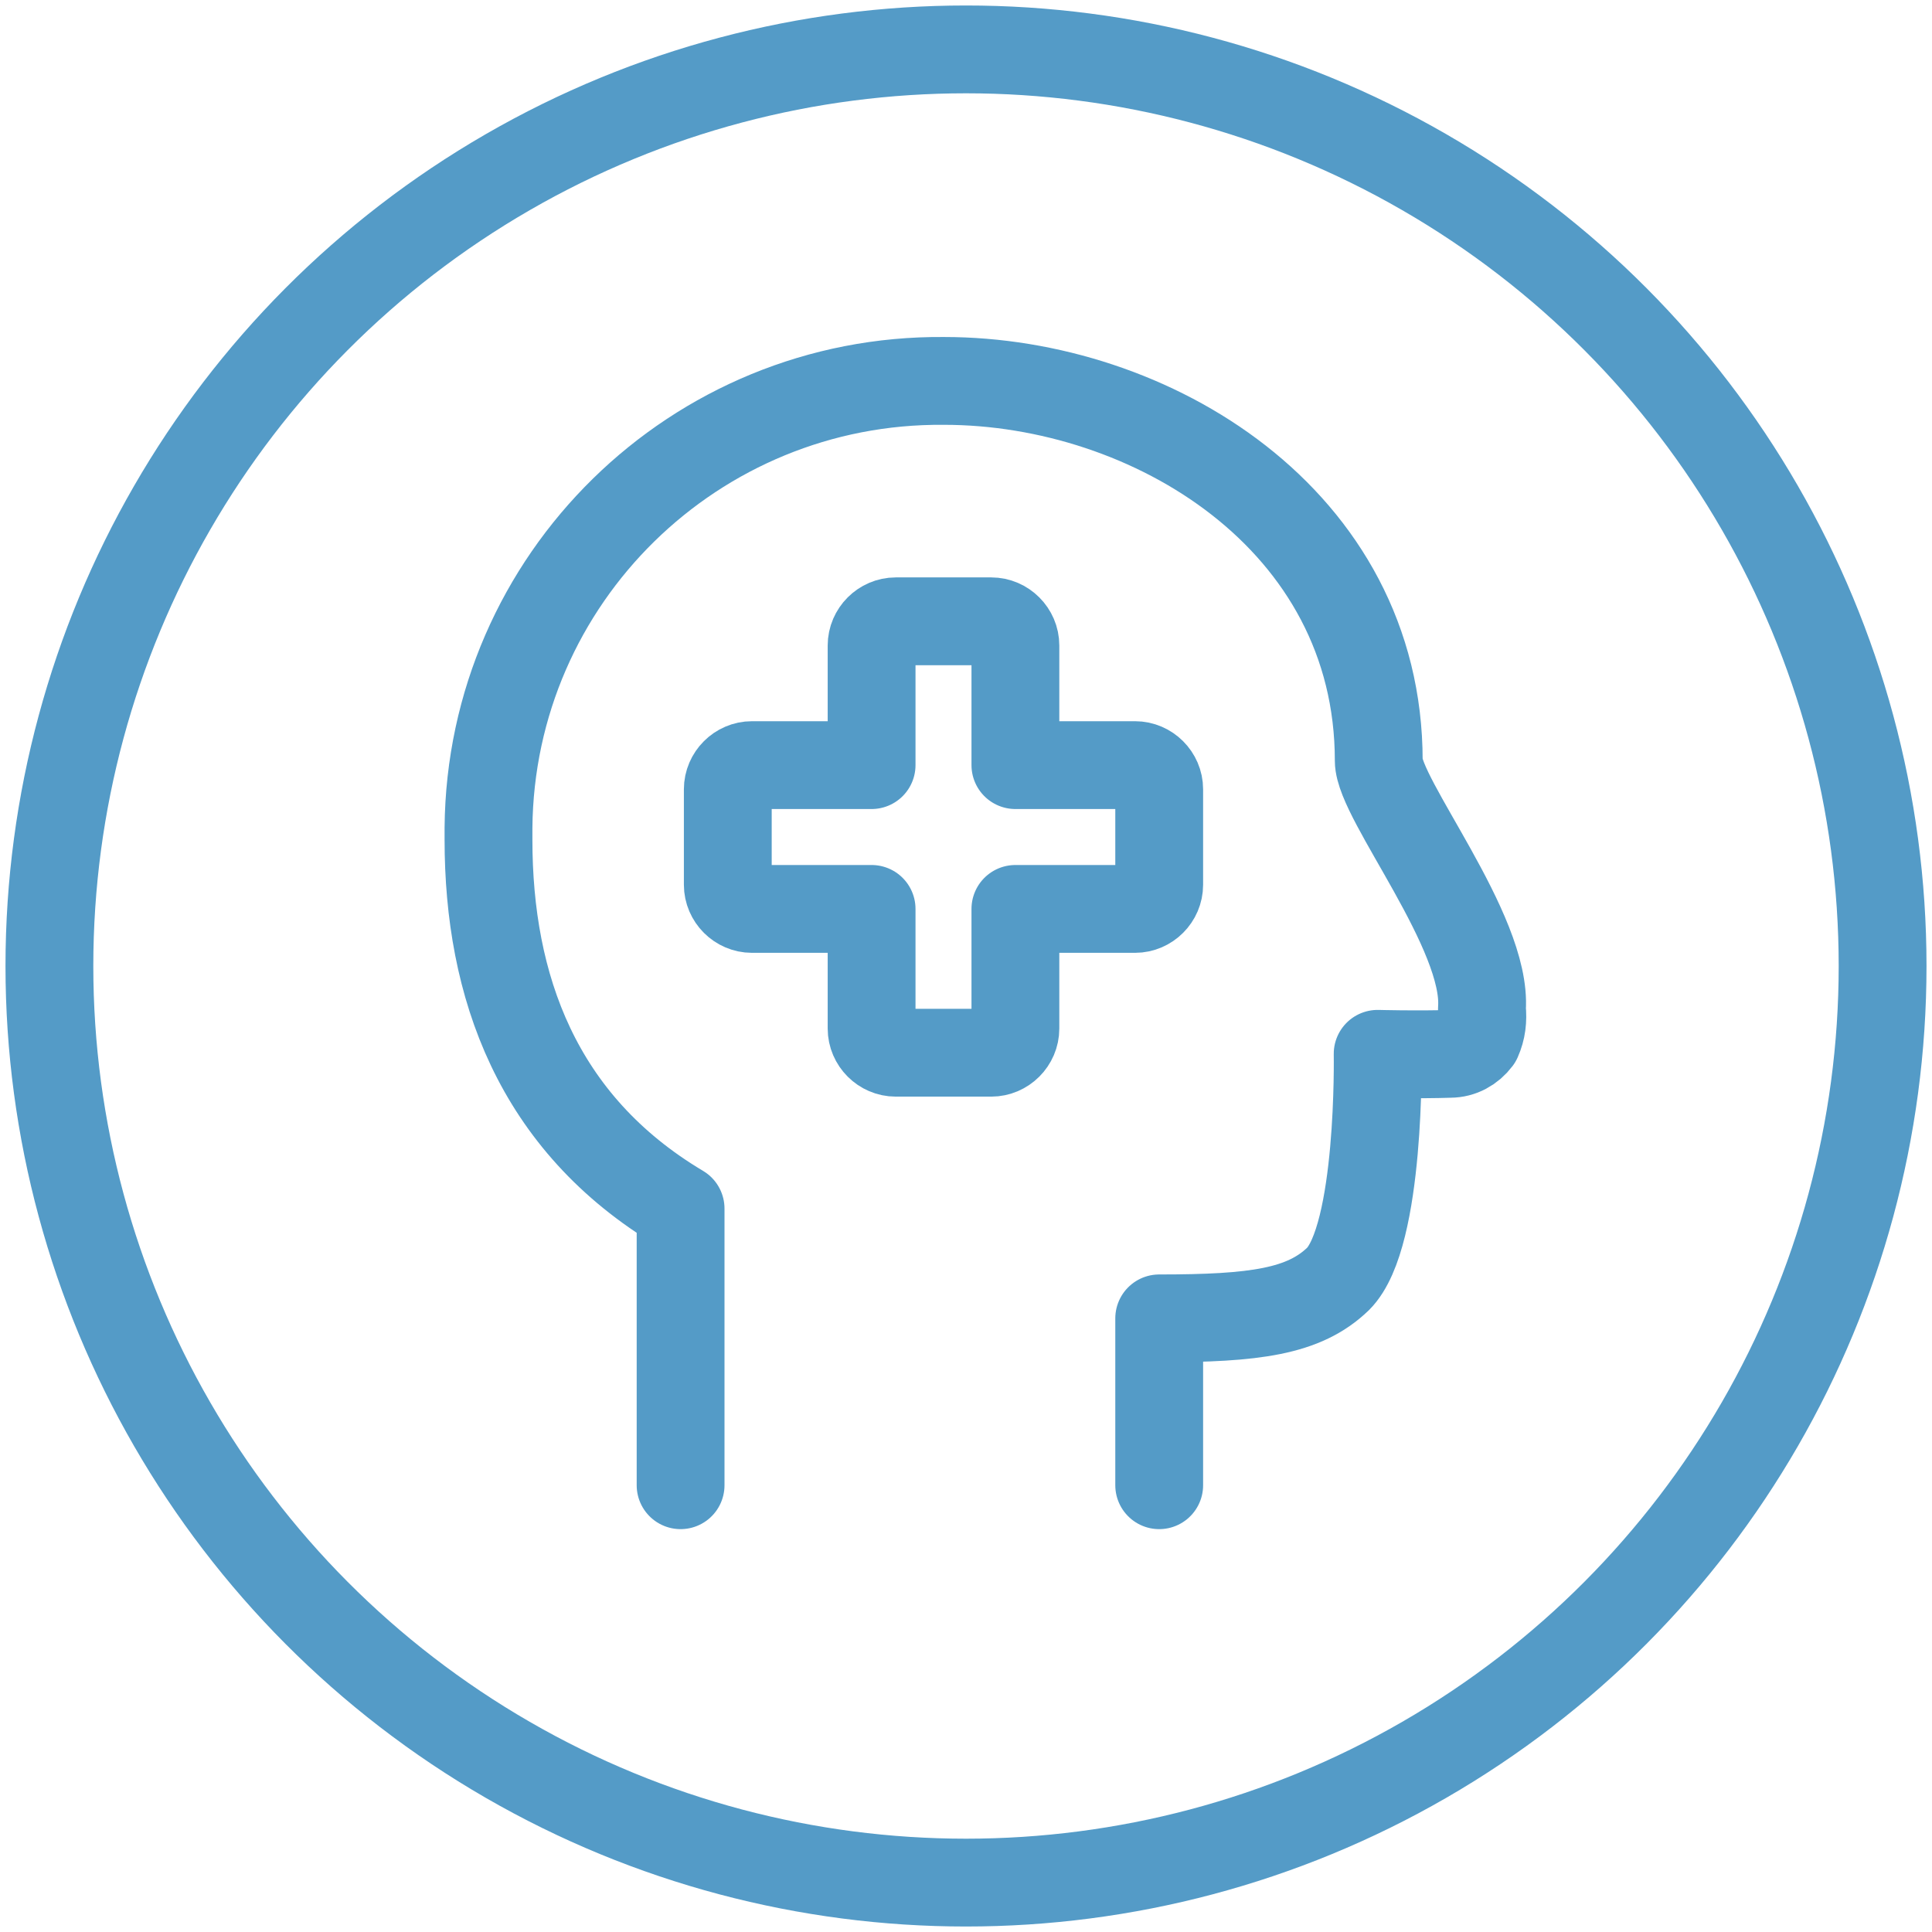 <?xml version="1.0" encoding="UTF-8"?>
<svg xmlns="http://www.w3.org/2000/svg" version="1.1" viewBox="0 0 176 176">
  <defs>
    <style>
      .cls-1 {
        fill: none;
        stroke: #549bc7;
        stroke-linecap: round;
        stroke-linejoin: round;
        stroke-width: 8px;
      }
    </style>
  </defs>
  <!-- Generator: Adobe Illustrator 28.7.1, SVG Export Plug-In . SVG Version: 1.2.0 Build 142)  -->
  <g>
    <g id="Layer_1">
      <circle class="cls-1" cx="88" cy="88" r="83.5"/>
      <path class="cls-1" d="M105.6,71.9c0-1.2-1-2.2-2.2-2.2h-10.9v-10.9c0-1.2-1-2.2-2.2-2.2h-8.7c-1.2,0-2.2,1-2.2,2.2v10.9h-10.9c-1.2,0-2.2,1-2.2,2.2v8.7c0,1.2,1,2.2,2.2,2.2h10.9v10.9c0,1.2,1,2.2,2.2,2.2h8.7c1.2,0,2.2-1,2.2-2.2v-10.9h10.9c1.2,0,2.2-1,2.2-2.2v-8.7Z"/>
      <path class="cls-1" d="M105.6,135.3v-15.2c8.7,0,13.2-.6,16.3-3.6,3.9-3.9,3.6-20.5,3.6-20.5,0,0,3.7.1,6.6,0,1,0,1.9-.5,2.5-1.3.4-.9.5-1.8.4-2.8.5-7-9.4-19.1-9.4-22.6,0-22-20.8-34.6-39.6-34.6-22.7-.2-41.3,18-41.5,40.7,0,.4,0,.7,0,1.1,0,13.3,4.4,25.8,17.5,33.6v25.2"/>
    </g>
  </g>
</svg>